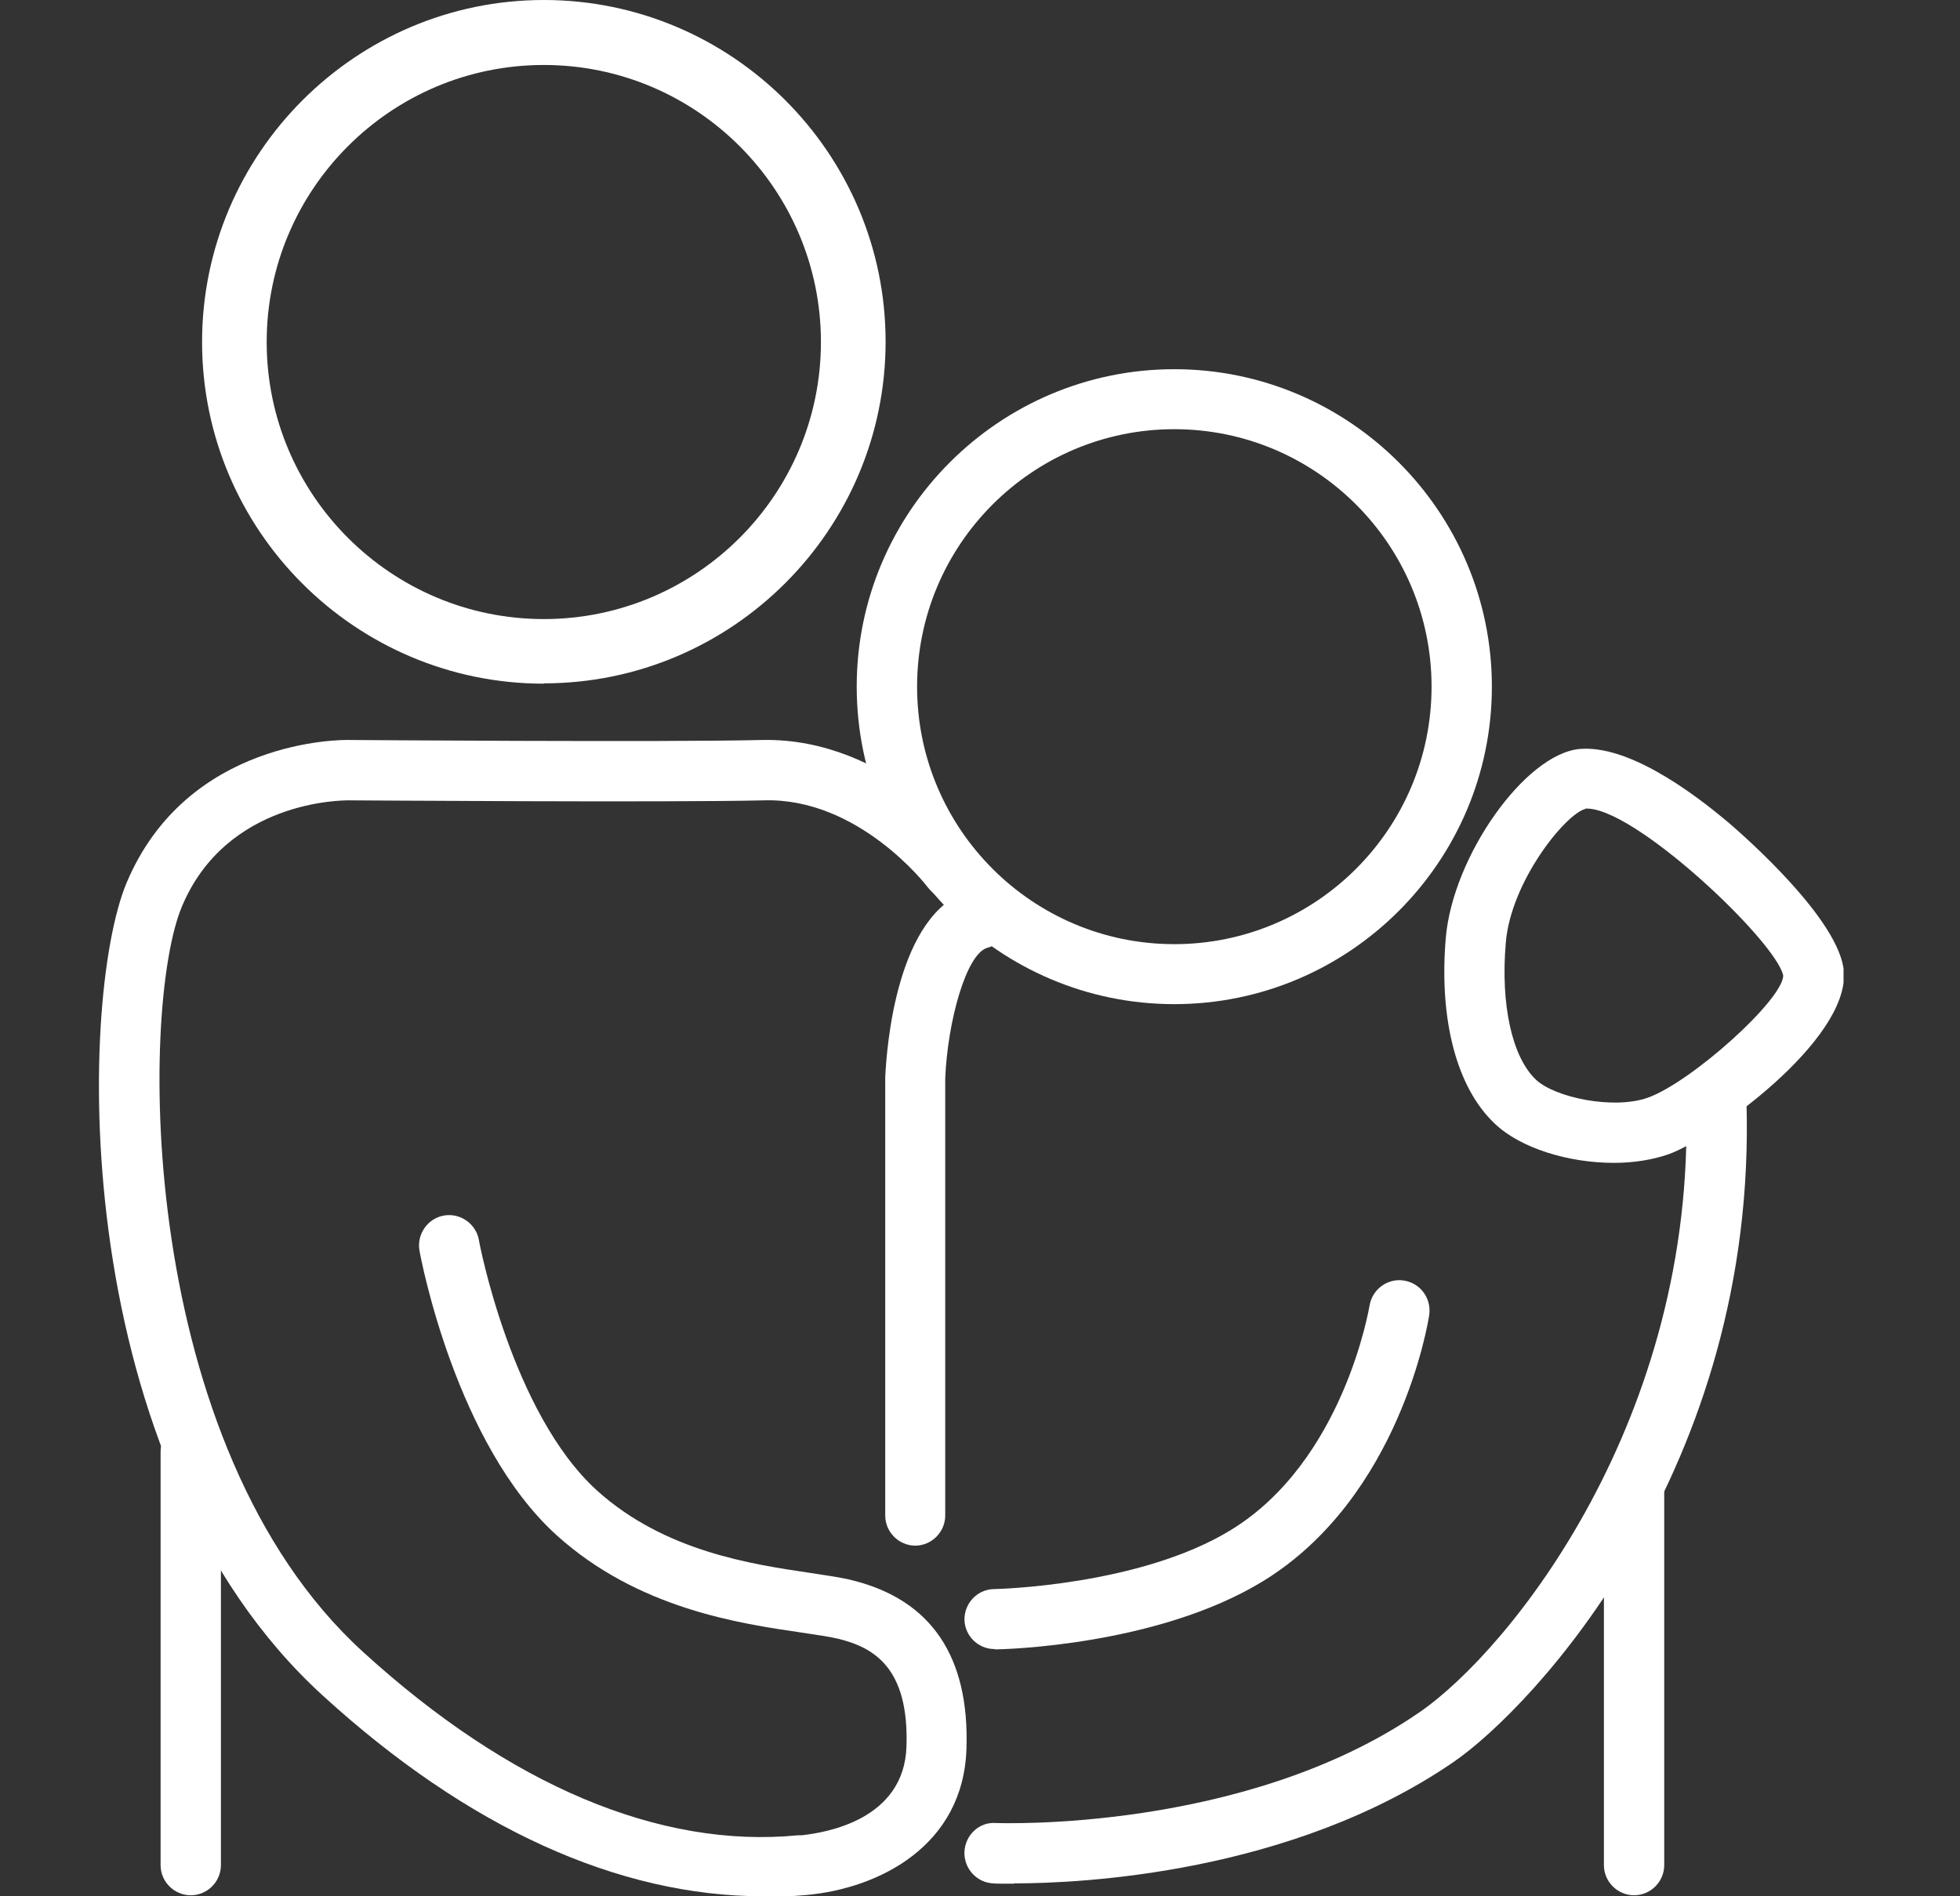 <svg width="31" height="30" viewBox="0 0 31 30" fill="none" xmlns="http://www.w3.org/2000/svg">
<rect x="0" y="0" width="31" height="30" fill="#333333" stroke="none"/>
<g clip-path="url(#clip0_169_1282)">
<path d="M8.601 10.816C5.618 10.816 3.196 8.389 3.196 5.411C3.196 2.433 5.623 0 8.601 0C11.579 0 14.007 2.427 14.007 5.405C14.007 8.383 11.579 10.811 8.601 10.811V10.816ZM8.601 1.028C6.184 1.028 4.218 2.994 4.218 5.411C4.218 7.828 6.184 9.794 8.601 9.794C11.018 9.794 12.984 7.828 12.984 5.411C12.984 2.994 11.018 1.028 8.601 1.028Z" fill="white"/>
<path d="M18.573 15.886C15.805 15.886 13.55 13.632 13.55 10.863C13.55 8.095 15.805 5.841 18.573 5.841C21.341 5.841 23.596 8.095 23.596 10.863C23.596 13.632 21.341 15.886 18.573 15.886ZM18.573 6.79C16.329 6.79 14.505 8.614 14.505 10.863C14.505 13.113 16.329 14.937 18.573 14.937C20.817 14.937 22.642 13.113 22.642 10.863C22.642 8.614 20.817 6.79 18.573 6.79Z" fill="white"/>
<path d="M12.072 30C9.776 30 7.395 28.915 5.109 26.828C1.078 23.158 1.224 15.839 2 13.972C2.96 11.681 5.424 11.702 5.529 11.707C5.571 11.707 10.536 11.744 12.056 11.707C14.038 11.665 15.38 13.39 15.433 13.464C15.59 13.674 15.548 13.972 15.338 14.13C15.129 14.287 14.83 14.245 14.672 14.035C14.657 14.014 13.582 12.614 12.077 12.662C10.546 12.698 5.718 12.662 5.513 12.662C5.413 12.662 3.578 12.662 2.876 14.345C2.205 15.949 2.163 22.875 5.744 26.136C8.056 28.244 10.431 29.25 12.623 29.035H12.68C13.058 28.993 14.3 28.794 14.337 27.63C14.379 26.377 13.813 26.062 13.257 25.926C13.105 25.89 12.906 25.863 12.67 25.827C11.705 25.685 10.095 25.454 8.806 24.29C7.212 22.849 6.656 19.913 6.635 19.787C6.588 19.53 6.761 19.278 7.018 19.231C7.275 19.184 7.526 19.357 7.574 19.614C7.574 19.64 8.093 22.361 9.445 23.583C10.515 24.547 11.894 24.747 12.806 24.883C13.079 24.925 13.309 24.956 13.488 25.003C14.73 25.313 15.333 26.209 15.286 27.662C15.239 29.208 13.896 29.874 12.764 29.979C12.533 30 12.297 30.011 12.067 30.011L12.072 30Z" fill="white"/>
<path d="M14.478 24.453C14.216 24.453 14.001 24.238 14.001 23.976V17.045C14.022 16.594 14.174 14.429 15.354 14.082C15.611 14.009 15.873 14.156 15.941 14.408C16.015 14.659 15.868 14.927 15.616 14.995C15.281 15.089 14.987 16.164 14.95 17.061V23.976C14.95 24.238 14.735 24.453 14.473 24.453H14.478Z" fill="white"/>
<path d="M3.017 29.984C2.755 29.984 2.54 29.769 2.54 29.507V22.964C2.54 22.702 2.755 22.487 3.017 22.487C3.28 22.487 3.494 22.702 3.494 22.964V29.507C3.494 29.769 3.28 29.984 3.017 29.984Z" fill="white"/>
<path d="M25.845 29.984C25.583 29.984 25.368 29.769 25.368 29.507V23.494C25.368 23.231 25.583 23.016 25.845 23.016C26.107 23.016 26.322 23.231 26.322 23.494V29.507C26.322 29.769 26.107 29.984 25.845 29.984Z" fill="white"/>
<path d="M15.731 26.089C15.469 26.089 15.259 25.879 15.254 25.622C15.254 25.36 15.459 25.145 15.721 25.14C15.742 25.14 18.028 25.093 19.475 24.201C21.257 23.106 21.656 20.678 21.661 20.657C21.703 20.395 21.95 20.217 22.206 20.259C22.468 20.301 22.642 20.542 22.605 20.804C22.589 20.919 22.138 23.688 19.978 25.014C18.3 26.042 15.847 26.094 15.742 26.094H15.737L15.731 26.089Z" fill="white"/>
<path d="M16.035 29.801C15.852 29.801 15.737 29.801 15.71 29.796C15.448 29.785 15.244 29.56 15.254 29.297C15.265 29.035 15.485 28.82 15.752 28.841C15.794 28.841 19.679 28.993 22.442 27.095C23.889 26.105 26.825 22.434 26.668 17.438C26.658 17.176 26.867 16.956 27.13 16.945C27.392 16.95 27.612 17.144 27.622 17.407C27.806 23.231 24.246 27.012 22.988 27.877C20.413 29.643 17.089 29.796 16.041 29.796L16.035 29.801Z" fill="white"/>
<path d="M25.525 18.397C24.812 18.397 24.047 18.167 23.638 17.773C23.04 17.207 22.757 16.133 22.867 14.838C22.977 13.548 24.12 11.928 24.985 11.849C25.724 11.786 26.7 12.468 27.387 13.055C27.559 13.207 29.106 14.549 29.164 15.377C29.237 16.463 27.093 18.009 26.39 18.261C26.133 18.35 25.835 18.397 25.53 18.397H25.525ZM25.074 12.798C24.76 12.877 23.895 13.946 23.816 14.916C23.732 15.897 23.916 16.725 24.293 17.081C24.592 17.365 25.525 17.559 26.065 17.365C26.752 17.118 28.194 15.823 28.204 15.435C28.099 14.9 25.824 12.74 25.069 12.793L25.074 12.798Z" fill="white"/>
</g>
<defs>
<clipPath id="clip0_169_1282">
<rect width="27.593" height="30" fill="white" transform="translate(1.565)"/>
</clipPath>
</defs>
</svg>
